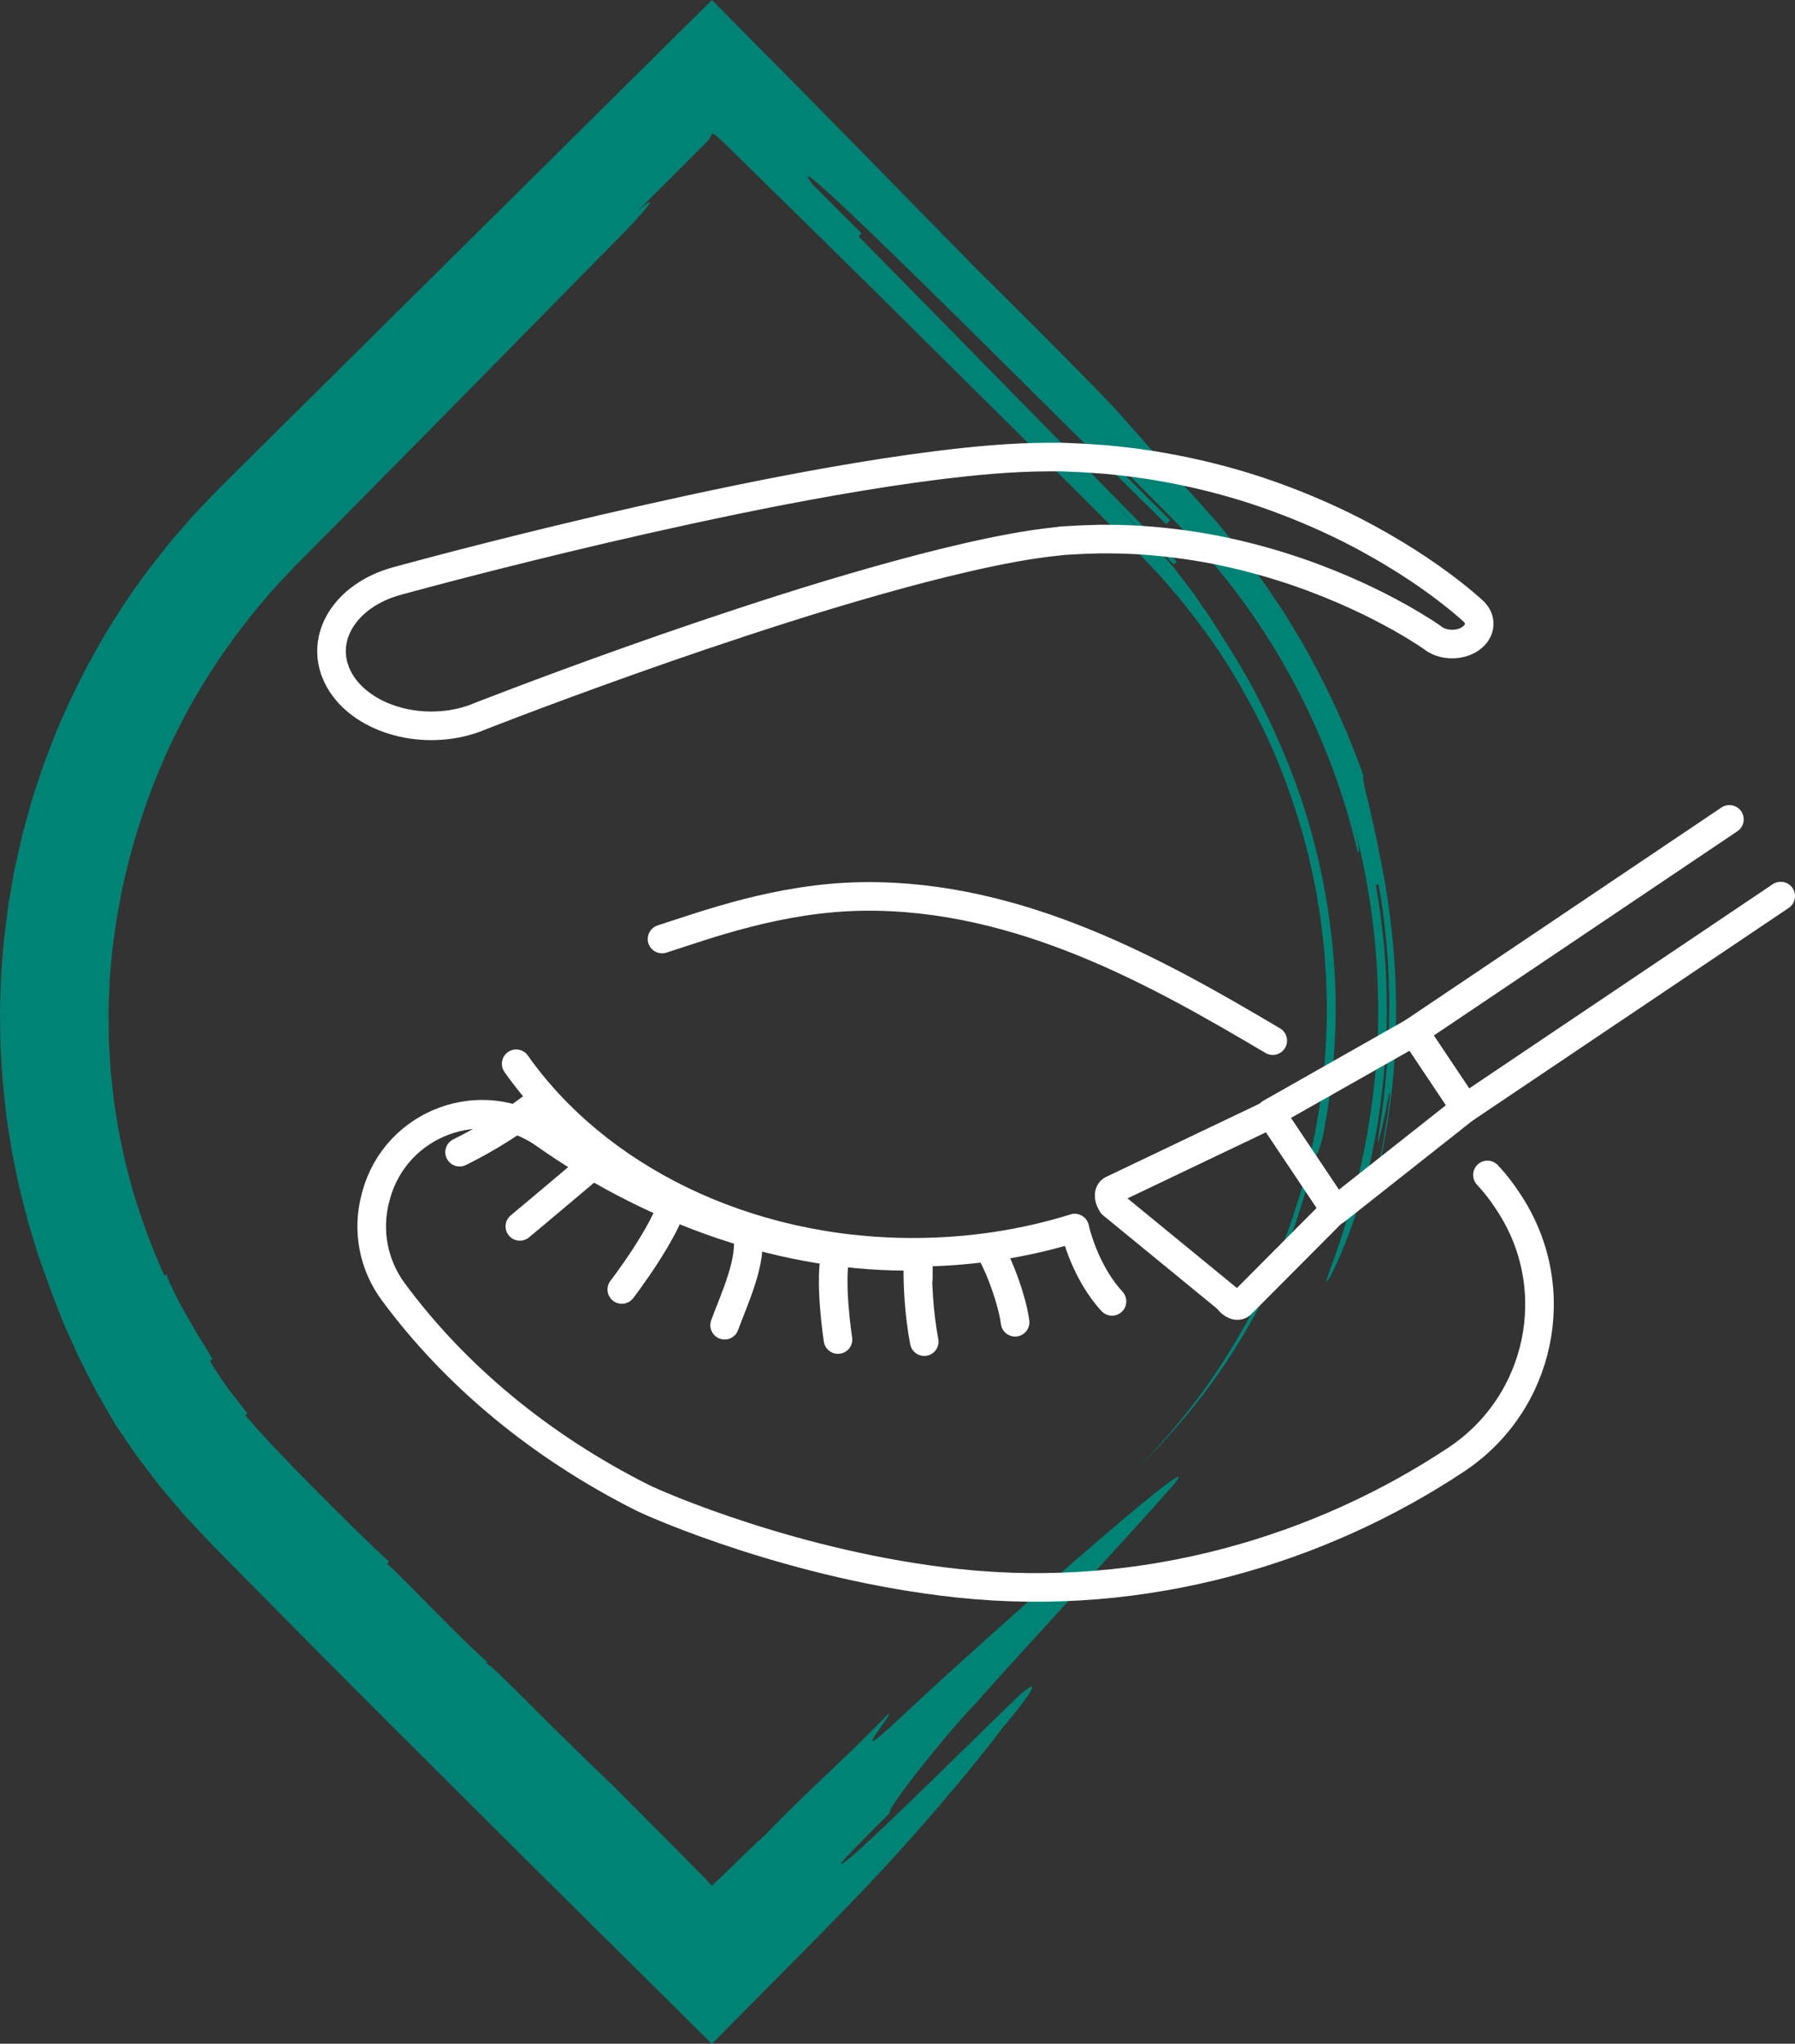 <?xml version="1.0" encoding="UTF-8"?>
<svg id="Layer_2" xmlns="http://www.w3.org/2000/svg" viewBox="0 0 439.42 500.16">
  <rect x="0" y="0" width="439.42" height="500.16" fill="#333333" stroke="none"/>
  <defs>
    <style>
      .cls-1 {
        fill: #008375;
      }

      .cls-2 {
        fill: none;
        stroke: #fff;
        stroke-linecap: round;
        stroke-linejoin: round;
        stroke-width: 7px;
      }
    </style>
  </defs>
  <g id="_x2014_ÎÓÈ_x5F_2">
    <path class="cls-1" d="M220.62,47.39c6.09,6.09,12.13,12.13,18.21,18.21-9.42-9.61-18.88-19.28-28.39-28.98-4.76-4.84-9.54-9.7-14.32-14.56-7.27-7.34-14.55-14.69-21.84-22.05-23.96,23.72-48.04,47.58-72.08,71.39-10.77,10.67-21.53,21.34-32.26,31.97-5.37,5.32-10.73,10.63-16.07,15.93l-4.17,4.34-2.08,2.17c-.67.74-1.32,1.51-1.98,2.26l-3.94,4.54c-1.27,1.55-2.48,3.14-3.72,4.72-9.89,12.6-17.79,26.63-23.99,41.22-.75,1.84-1.44,3.69-2.16,5.54l-1.06,2.77c-.34.93-.63,1.87-.95,2.81-.62,1.88-1.24,3.75-1.86,5.63-.53,1.9-1.06,3.8-1.59,5.7l-.79,2.85-.66,2.88c-.43,1.92-.87,3.84-1.3,5.75-.34,1.93-.69,3.86-1.03,5.79l-.5,2.9-.38,2.91c-.25,1.94-.49,3.88-.74,5.82-.16,1.95-.32,3.89-.48,5.83-.07.97-.17,1.94-.22,2.91l-.1,2.92c-.06,1.94-.15,3.89-.18,5.83.02,1.94.05,3.88.07,5.82.02.97.01,1.94.06,2.9l.17,2.9c.12,1.93.22,3.86.37,5.78.21,1.92.41,3.83.62,5.75.11.96.2,1.91.32,2.87l.44,2.85c.3,1.9.6,3.79.89,5.69.38,1.88.77,3.75,1.15,5.62l.58,2.81.7,2.77c.47,1.85.94,3.69,1.41,5.54.53,1.83,1.1,3.64,1.65,5.46,1.04,3.66,2.44,7.18,3.69,10.74.76,2.19,1.87,4.87,3.02,7.85.55,1.5,1.28,3,1.97,4.56.7,1.56,1.42,3.15,2.13,4.74,1.57,3.11,3.13,6.24,4.66,9.06,1.6,2.78,3.06,5.31,4.23,7.33,1.12,1.66,2.25,3.33,3.39,5.01.57.84,1.15,1.68,1.72,2.52.61.81,1.23,1.63,1.85,2.45,1.24,1.64,2.49,3.28,3.75,4.94,1.34,1.59,2.68,3.19,4.03,4.8.68.8,1.36,1.6,2.04,2.41.72.77,1.44,1.54,2.16,2.32,1.45,1.54,2.9,3.09,4.36,4.65,2.76,2.8,5.55,5.63,8.35,8.48,11.23,11.38,22.82,23.04,34.51,34.74,11.72,11.68,23.53,23.44,35.16,35.03,15.26,15.12,30.31,30.03,44.82,44.42,7.18-7.24,14.26-14.38,21.22-21.4,3.51-3.58,6.97-7.1,10.37-10.56,24.05-24.53,39.6-45.4,39.6-45.4,5.6-6.57,10.7-13.6,4.15-8.02-12.39,11.91-42.73,42.25-43.7,41.28-.12-.12,1.33-1.69,3.58-4s5.27-5.34,8.31-8.37c-.97-.97,15.31-21.11,21.38-27.18,5.6-6.57,40.57-44.44,46.16-50.99,17.49-18.94-40.78,32.08-65.78,55.63-12.63,11.67-1.21-1.21-1.93-1.93-11.91,12.39-18.71,17.74-30.62,30.13-.02-.02-.18.12-.48.39-.29.27-.73.68-1.29,1.19-1.1,1.06-2.69,2.58-4.65,4.47-1.73,1.68-5.17,5.05-4.81,4.65-.47.42-.98.88-1.52,1.37-.48-.52-.98-1.06-1.49-1.6l-.48-.5-2.21-2.23c-1.47-1.49-2.94-2.97-4.39-4.43-5.81-5.84-11.33-11.39-15.77-15.85,0,0-6.32-5.83-24.52-24.04-6.08-6.08-6.32-5.83-6.56-5.59q.24-.24.48-.48c-6.56-5.6-18.23-18.23-24.55-24.07q.24-.24.48-.48c-6.31-5.82-12.37-11.89-18.41-17.99-6.26-6.27-11.54-11.77-16.79-17.84q.26-.22.53-.43c-1.22-1.57-2.43-3.13-3.57-4.6-.56-.74-1.13-1.43-1.62-2.13-.48-.7-.93-1.37-1.35-1.98-1.66-2.46-2.72-4.12-2.58-4.21q.29-.19.57-.38c-.98-1.71-2.25-3.81-3.63-6-1.33-2.21-2.62-4.59-3.86-6.71-1.17-2.16-2.11-4.16-2.8-5.6-.69-1.44-1.03-2.37-.86-2.45q-.31.14-.62.29c-3.28-7.17-5.74-14.16-7.78-20.88-.45-1.7-.89-3.37-1.32-5.03-.21-.83-.45-1.64-.63-2.47-.17-.83-.35-1.65-.52-2.47-.34-1.64-.7-3.25-1-4.85-.26-1.61-.51-3.21-.76-4.79-.12-.79-.25-1.58-.37-2.36-.08-.79-.17-1.57-.25-2.35-.17-1.56-.34-3.11-.51-4.65-.12-1.54-.19-3.07-.28-4.6-.08-1.52-.22-3.03-.2-4.54,0-3.01-.14-5.99.05-8.95.06-1.48.11-2.96.17-4.43l.38-4.41c.09-.98.18-1.96.27-2.94.14-.98.27-1.96.41-2.95.14-.99.27-1.98.41-2.97.13-.99.27-1.99.48-2.98.37-1.98.74-3.98,1.11-5.99.47-1.99.94-3.99,1.41-6.01,2.03-8.02,4.7-16.07,8.05-24,3.33-7.94,7.45-15.7,12.24-23.15,4.79-7.46,10.25-14.6,16.32-21.31,1.55-1.64,3.11-3.29,4.67-4.94,1.75-1.77,3.51-3.53,5.27-5.3,3.51-3.54,7.04-7.1,10.56-10.65,7.04-7.12,14.09-14.26,21.11-21.37,14.02-14.25,27.95-28.4,41.5-42.18,6.07-6.07,11.65-12.62,5.1-7.03,5.6-5.6,11.23-11.23,16.82-16.82.84-.84,1.01-1.38,1.29-2.02.26-.1.61-.1,1.88,1.17l.25.22.13.11.57.55,2.3,2.25,4.61,4.5,9.2,9.02,18.37,18.07,36.61,36.26,18.25,18.18c6.02,6.03,12.4,12.25,17.69,17.95,5.33,5.99,10.27,12.32,14.74,18.98,4.36,6.72,8.26,13.74,11.64,21,3.33,7.29,6.05,14.84,8.28,22.53l1.56,5.8,1.28,5.87c.47,1.95.72,3.94,1.07,5.91l.5,2.96c.15.99.24,1.99.37,2.98.21,1.99.53,3.97.66,5.97l.42,5.99c.11,4,.29,8.01.11,12.01-.21,8.01-.94,16.01-2.41,23.89-.29,1.98-.74,3.94-1.17,5.89-.44,1.95-.81,3.92-1.37,5.85-.53,1.93-1.02,3.87-1.58,5.8l-1.84,5.72c-2.61,7.57-5.72,14.96-9.38,22.09-3.74,7.09-7.96,13.91-12.62,20.43-4.77,6.45-9.98,12.56-15.56,18.35,11.37-11.36,20.06-22.6,27.01-34.86,1.83-3.02,3.34-6.2,4.96-9.37.8-1.59,1.46-3.25,2.21-4.89.73-1.64,1.47-3.29,2.09-5.02.65-1.71,1.3-3.43,1.96-5.17.57-1.77,1.14-3.56,1.72-5.38.62-1.8,1.08-3.68,1.57-5.57.48-1.89,1.04-3.8,1.41-5.78.17.04.42.1.84-.85.21-.47.47-1.19.78-2.29.16-.55.33-1.19.51-1.95.17-.76.31-1.63.49-2.63,2.18-11.97,3.13-24.72,2.36-37.26-.73-12.54-2.93-24.85-6.17-36.07-3.24-11.22-7.54-21.29-11.85-29.78-4.32-8.5-8.8-15.31-12.06-20.5-1.18-1.66-2.33-3.36-3.63-5.27-.63-.97-1.36-1.94-2.16-2.98-.8-1.04-1.66-2.16-2.6-3.38-.92-1.24-2.03-2.49-3.25-3.86-1.23-1.38-2.5-2.85-4.06-4.49-3.15-3.3-6.9-7.14-11.46-11.7,6.04,6.07,12.33,12.2,17.84,18.13.25-.23.76-.69.76-.69-5.49-6.04-12.1-12.6-18.63-19.29-6.58-6.7-13.35-13.6-20.13-20.49-13.54-13.79-27.08-27.58-39.11-39.83l.72-.72-12.14-12.14c-10.45-13.84,56.1,53.2,86.7,83.31.24-.24.72-.72.97-.97l-12.15-12.15.48-.48c4.54,4.57,9.04,8.98,13.38,13.44,4.34,4.46,8.42,9.04,12.15,13.81,7.5,9.51,13.83,19.6,19.06,30.23,10.39,21.25,16.66,44.7,17.31,70.57-.03-1.08-.05-2.29-.09-3.61-.09-1.31-.19-2.72-.29-4.2-.12-1.48-.19-3.03-.35-4.6-.19-1.57-.38-3.18-.57-4.78-.31-3.22-.97-6.39-1.43-9.32-.22-1.47-.54-2.84-.82-4.13-.28-1.28-.54-2.47-.77-3.52.3-.07.81-.19-1.49-8.52,4.82,16.62,7.25,36.17,6.3,55.61-.96,19.45-5.41,38.6-11.51,54.82-.69,2.05-1.07,3.07-.91,3.14.12.05.77-.85,1.71-2.82,1.83-3.94,5.48-11.95,8.6-24.72,2.9-12.81,4.07-23.75,4.38-34.68.24-10.93-.38-21.91-2.65-34.86l.67-.12c1.6,8.64,2.7,19.62,2.63,30.6-.01,10.99-1.19,21.93-2.61,30.6-.57,4.37.42.08,1.41-4.23.27-1.08.46-2.16.63-3.12.18-.95.34-1.77.46-2.31.25-1.09.36-1.08.18,1.13-.14,1.1-.25,2.2-.41,3.3l-.55,3.28c-.39,2.18-.66,4.39-1.16,6.55l-1.33,6.52c-.53,2.15-1.05,4.31-1.54,6.48,3.63-12.82,6.3-28.25,6.52-43.78.45-15.53-1.51-31.03-4.33-44.03-.35-2.2-.91-4.34-1.35-6.38-.47-2.03-.83-3.95-1.28-5.56-.82-3.24-1.26-5.45-.94-5.56-3.7-10.55-8.15-20.22-13-29.03-.6-1.1-1.2-2.2-1.8-3.29-.64-1.06-1.28-2.11-1.91-3.16-.64-1.05-1.27-2.08-1.89-3.11-.32-.51-.63-1.03-.94-1.54-.33-.5-.67-.99-1-1.48-1.33-1.97-2.64-3.92-3.93-5.83-1.37-1.86-2.73-3.69-4.06-5.49-1.29-1.84-2.75-3.49-4.1-5.2-1.38-1.68-2.68-3.39-4.11-4.93-1.4-1.58-2.77-3.13-4.12-4.65-1.35-1.51-2.62-2.86-3.9-4.26-5.08-5.55-9.74-10.75-13.99-15.61-5.58-6.54-36.2-36.68-54.41-54.89Z"/>
    <g>
      <path class="cls-2" d="M162.07,229.81c10.49-3.35,28.69-10.15,49.12-10.42,38.69-.52,72.93,19.06,100.38,35.29"/>
      <g>
        <path class="cls-2" d="M263.08,300.56c-12.3,3.83-25.64,5.92-39.59,5.92-41.53,0-77.71-18.59-97.13-46.14"/>
        <path class="cls-2" d="M147.12,283.48c-5.56,4.61-14.3,12.05-19.86,16.66"/>
        <path class="cls-2" d="M164.99,293.33c-1.81,8.02-12.77,22.25-12.77,22.25"/>
        <path class="cls-2" d="M182.86,301.71c1.61,6.34-3.24,16.46-5.47,22.61"/>
        <path class="cls-2" d="M204.74,306.09c-1.95,6.65.4,21.74.4,21.74"/>
        <path class="cls-2" d="M224.8,313.02c.01-1.94.03-3.89.04-5.83-.49,6.03.25,15.21,1.42,21.15"/>
        <path class="cls-2" d="M241.94,305.36c2.76,4.09,5.95,13.34,6.56,18.24"/>
        <path class="cls-2" d="M263.1,300.62c1.48,5.99,4.57,12.95,9.12,17.87"/>
        <path class="cls-2" d="M132.15,269.54c-6.08,4.83-12.68,9-19.64,12.44"/>
      </g>
      <path class="cls-2" d="M116.92,175.52s.88-.35,2.54-.99c1.71-.65,4.21-1.61,7.4-2.83,6.42-2.43,15.65-5.87,26.82-9.84,11.17-3.98,24.28-8.47,38.43-12.97,7.07-2.25,14.41-4.47,21.87-6.59,7.47-2.12,15.07-4.13,22.63-5.87,7.53-1.73,15.15-3.21,21.95-3.91l1.28-.14.32-.04c-.62,0-.12,0-.23,0h.1s.19-.02.19-.02l.77-.04c1.03-.06,2.05-.12,3.07-.17,1.1-.07,1.87-.08,2.71-.1.84-.03,1.68-.05,2.51-.08,1.76,0,3.57,0,5.34.05,1.77.09,3.55.1,5.3.26,7.01.49,13.81,1.46,20.16,2.84,6.35,1.37,12.27,3.08,17.62,4.91,10.69,3.69,19.07,7.84,24.63,10.94,5.58,3.11,8.4,5.17,8.24,5.05,2.44,2.04,6.63,2.2,9.35.37,2.72-1.83,2.94-4.96.5-7-.07-.06-.81-.75-2.22-1.93-1.41-1.18-3.49-2.85-6.26-4.88-2.77-2.02-6.24-4.39-10.44-6.93-4.2-2.54-9.11-5.27-14.79-7.95-5.68-2.67-12.11-5.31-19.27-7.67-7.16-2.35-15.07-4.36-23.55-5.81-2.11-.4-4.28-.65-6.46-.98-2.19-.28-4.39-.5-6.66-.73-1.18-.08-2.37-.17-3.56-.25-1.19-.08-2.46-.17-3.4-.2-1.02-.04-2.05-.09-3.07-.13l-.77-.03h-.19s-.1-.01-.1-.01c-.18,0,.26,0-.42,0h-2.26c-9.67.03-18.58.92-27.36,2-8.76,1.09-17.3,2.45-25.62,3.9-8.31,1.46-16.4,3.03-24.17,4.63-15.53,3.21-29.84,6.49-42.04,9.43-12.2,2.94-22.3,5.53-29.38,7.38-3.55.94-6.34,1.68-8.24,2.19-1.94.53-2.98.81-2.98.81-12.67,3.46-19.19,13.95-14.57,23.43,4.62,9.48,18.63,14.36,31.3,10.91.98-.27,1.93-.58,2.83-.93l.14-.06Z"/>
      <path class="cls-2" d="M222.34,307.47c-33.81,0-65.29-13.15-89.06-29.91-15.17-10.7-36.36-2.9-41.21,15.01l-.15.56c-2.14,7.92-.54,16.38,4.33,22.98,15.1,20.48,36.06,37.89,61.06,50.45,3.5,1.76,37.6,16.67,77.12,20.91,46.04,4.95,89.18-8.42,122.08-30.28,20.78-13.81,26.64-41.73,13.01-62.63l-.49-.75c-1.47-2.26-3.11-4.35-4.9-6.26"/>
      <g>
        <polyline class="cls-2" points="435.92 219.3 414.8 233.51 379.53 257.23 358.7 271.24 358.68 271.22 356.21 267.52 348.63 256.19 346.16 252.5 346.14 252.47 366.98 238.46 402.24 214.74 423.36 200.53"/>
        <polygon class="cls-2" points="311.01 272.42 346.16 252.5 348.63 256.19 356.21 267.52 358.68 271.22 326.96 296.26 326.82 296.05 311.15 272.63 311.01 272.42"/>
        <path class="cls-2" d="M300.5,317.86l-28.25-23.14c-1.04-1.56-.97-3.18.17-3.6l38.73-18.48,15.67,23.42-22.92,23.02c-.82.89-2.35.35-3.39-1.21Z"/>
      </g>
    </g>
  </g>
</svg>
